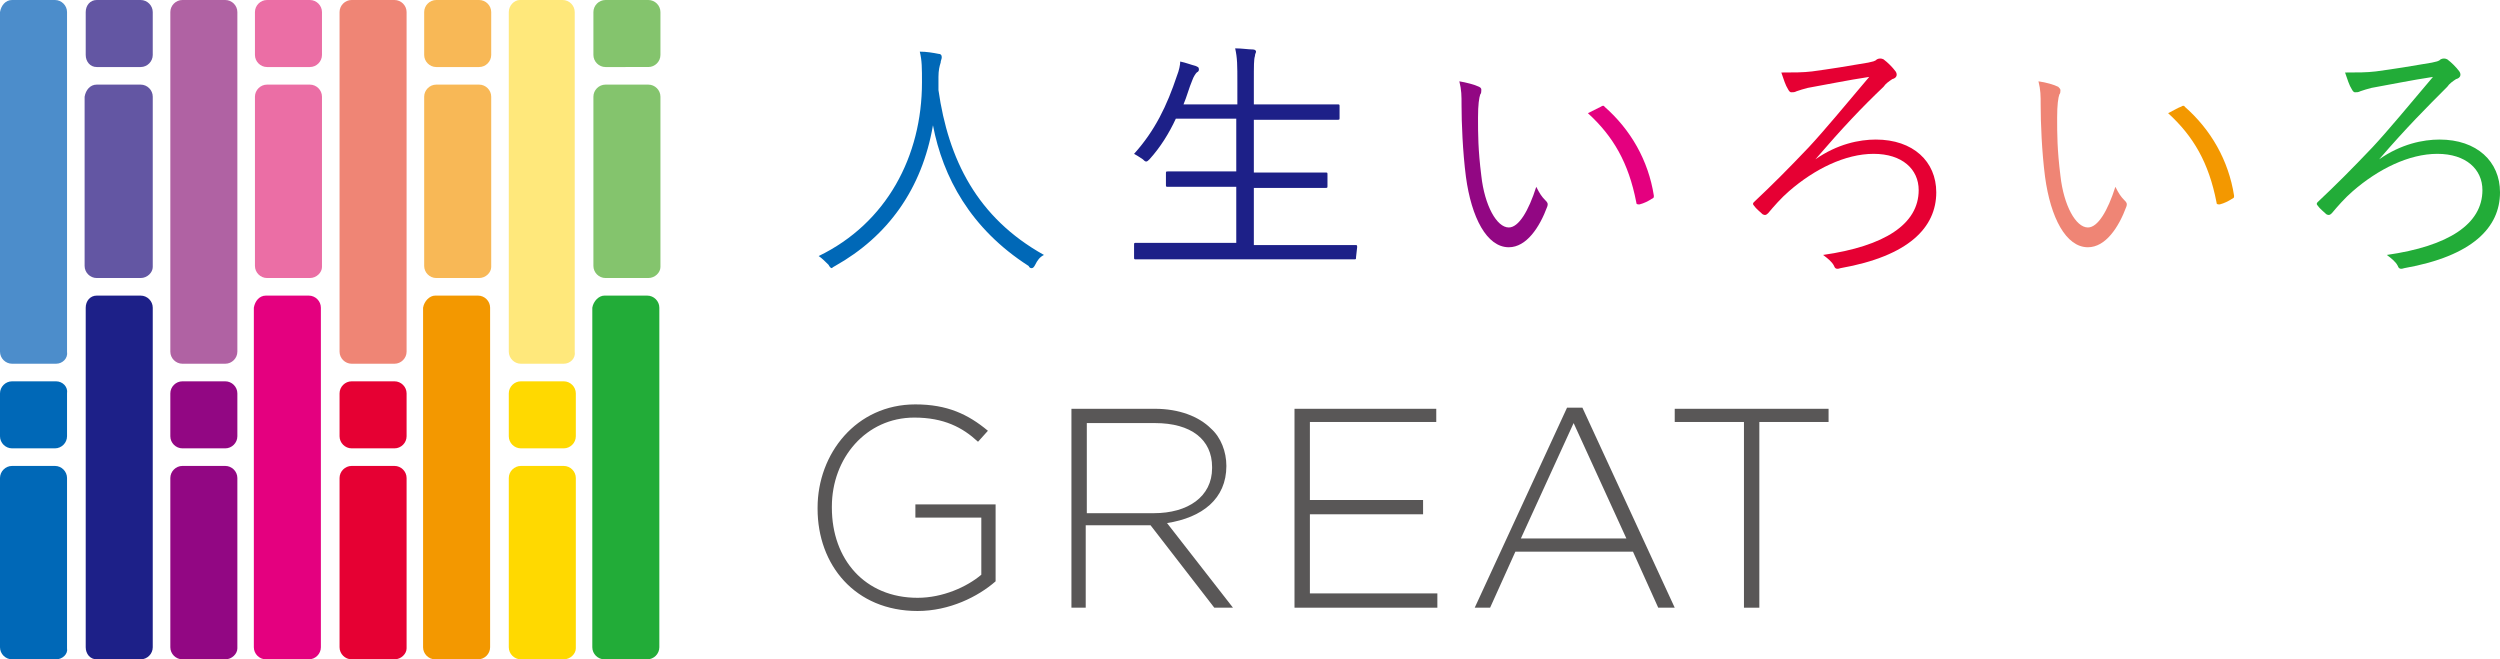 <?xml version="1.0" encoding="utf-8"?>
<!-- Generator: Adobe Illustrator 22.1.0, SVG Export Plug-In . SVG Version: 6.00 Build 0)  -->
<svg version="1.1" id="レイヤー_1" xmlns="http://www.w3.org/2000/svg" xmlns:xlink="http://www.w3.org/1999/xlink" x="0px"
	 y="0px" viewBox="0 0 227.5 60" style="enable-background:new 0 0 227.5 60;" xml:space="preserve">
<style type="text/css">
	.st0{fill:url(#SVGID_1_);}
	.st1{fill:url(#SVGID_2_);}
	.st2{fill:#1D2088;}
	.st3{fill:#6356A3;}
	.st4{fill:#F39800;}
	.st5{fill:#F8B856;}
	.st6{fill:#22AC38;}
	.st7{fill:#84C46D;}
	.st8{fill:#E4007F;}
	.st9{fill:#EB6EA5;}
	.st10{fill:#B062A3;}
	.st11{fill:#920783;}
	.st12{fill:#4C8DCB;}
	.st13{fill:#0068B7;}
	.st14{fill:#FFE87B;}
	.st15{fill:#FFD900;}
	.st16{fill:#EF8575;}
	.st17{fill:#E60033;}
	.st18{fill:#595757;}
	.st19{fill:#666666;}
</style>
<g>
	<g>
		<path class="st2" d="M8.8,26.9h4c0.6,0,1.1,0.5,1.1,1.1v30.9c0,0.6-0.5,1.1-1.1,1.1h-4c-0.6,0-1-0.5-1-1.1V28
			C7.8,27.4,8.2,26.9,8.8,26.9z"/>
		<path class="st3" d="M12.8,25.3h-4c-0.6,0-1.1-0.5-1.1-1.1V8.8c0.1-0.6,0.5-1.1,1.1-1.1h4c0.6,0,1.1,0.5,1.1,1.1v15.5
			C13.9,24.8,13.4,25.3,12.8,25.3z"/>
		<path class="st3" d="M12.8,0h-4c-0.6,0-1,0.5-1,1.1V5c0,0.6,0.4,1.1,1,1.1h4c0.6,0,1.1-0.5,1.1-1.1V1.1C13.9,0.5,13.4,0,12.8,0z"
			/>
		<path class="st4" d="M39.6,26.9h3.9c0.6,0,1.1,0.5,1.1,1.1v30.9c0,0.6-0.5,1.1-1.1,1.1h-3.9c-0.6,0-1.1-0.5-1.1-1.1V28
			C38.6,27.4,39.1,26.9,39.6,26.9z"/>
		<path class="st5" d="M43.6,25.3h-3.9c-0.6,0-1.1-0.5-1.1-1.1V8.8c0-0.6,0.5-1.1,1.1-1.1h3.9c0.6,0,1.1,0.5,1.1,1.1v15.5
			C44.7,24.8,44.2,25.3,43.6,25.3z"/>
		<path class="st5" d="M43.6,0h-3.9c-0.6,0-1.1,0.5-1.1,1.1V5c0,0.6,0.5,1.1,1.1,1.1h3.9c0.6,0,1.1-0.5,1.1-1.1V1.1
			C44.7,0.5,44.2,0,43.6,0z"/>
		<path class="st6" d="M55,26.9h3.9c0.6,0,1.1,0.5,1.1,1.1v30.9c0,0.6-0.5,1.1-1.1,1.1H55c-0.6,0-1.1-0.5-1.1-1.1V28
			C54,27.4,54.5,26.9,55,26.9z"/>
		<path class="st7" d="M59,25.3h-3.9c-0.6,0-1.1-0.5-1.1-1.1V8.8c0-0.6,0.5-1.1,1.1-1.1H59c0.6,0,1.1,0.5,1.1,1.1v15.5
			C60.1,24.8,59.6,25.3,59,25.3z"/>
		<path class="st7" d="M59,0h-3.9C54.5,0,54,0.5,54,1.1V5c0,0.6,0.5,1.1,1.1,1.1H59c0.6,0,1.1-0.5,1.1-1.1V1.1C60.1,0.5,59.6,0,59,0
			z"/>
		<path class="st8" d="M24.2,26.9h3.9c0.6,0,1.1,0.5,1.1,1.1v30.9c0,0.6-0.5,1.1-1.1,1.1h-3.9c-0.6,0-1.1-0.5-1.1-1.1V28
			C23.2,27.4,23.6,26.9,24.2,26.9z"/>
		<path class="st9" d="M28.2,25.3h-3.9c-0.6,0-1.1-0.5-1.1-1.1V8.8c0-0.6,0.5-1.1,1.1-1.1h3.9c0.6,0,1.1,0.5,1.1,1.1v15.5
			C29.3,24.8,28.8,25.3,28.2,25.3z"/>
		<path class="st9" d="M28.2,0h-3.9c-0.6,0-1.1,0.5-1.1,1.1V5c0,0.6,0.5,1.1,1.1,1.1h3.9c0.6,0,1.1-0.5,1.1-1.1V1.1
			C29.3,0.5,28.8,0,28.2,0z"/>
		<path class="st10" d="M20.5,33.1h-3.9c-0.6,0-1.1-0.5-1.1-1.1V1.1C15.5,0.5,16,0,16.6,0h3.9c0.6,0,1.1,0.5,1.1,1.1V32
			C21.6,32.6,21.1,33.1,20.5,33.1z"/>
		<path class="st11" d="M20.5,60h-3.9c-0.6,0-1.1-0.5-1.1-1.1V43.5c0-0.6,0.5-1.1,1.1-1.1h3.9c0.6,0,1.1,0.5,1.1,1.1V59
			C21.6,59.5,21.1,60,20.5,60z"/>
		<path class="st11" d="M20.5,34.7h-3.9c-0.6,0-1.1,0.5-1.1,1.1v3.9c0,0.6,0.5,1.1,1.1,1.1h3.9c0.6,0,1.1-0.5,1.1-1.1v-3.9
			C21.6,35.2,21.1,34.7,20.5,34.7z"/>
		<path class="st12" d="M5.1,33.1h-4C0.5,33.1,0,32.6,0,32V1.1C0.1,0.5,0.5,0,1.1,0H5c0.6,0,1.1,0.5,1.1,1.1V32
			C6.2,32.6,5.7,33.1,5.1,33.1z"/>
		<path class="st13" d="M5.1,60h-4C0.5,60,0,59.5,0,58.9V43.5c0-0.6,0.5-1.1,1.1-1.1H5c0.6,0,1.1,0.5,1.1,1.1V59
			C6.2,59.5,5.7,60,5.1,60z"/>
		<path class="st13" d="M5.1,34.7h-4c-0.6,0-1.1,0.5-1.1,1.1v3.9c0,0.6,0.5,1.1,1.1,1.1H5c0.6,0,1.1-0.5,1.1-1.1v-3.9
			C6.2,35.2,5.7,34.7,5.1,34.7z"/>
		<path class="st14" d="M51.3,33.1h-3.9c-0.6,0-1.1-0.5-1.1-1.1V1.1c0-0.6,0.5-1.1,1-1.1h3.9c0.6,0,1.1,0.5,1.1,1.1V32
			C52.4,32.6,51.9,33.1,51.3,33.1z"/>
		<path class="st15" d="M51.3,60h-3.9c-0.6,0-1.1-0.5-1.1-1.1V43.5c0-0.6,0.5-1.1,1.1-1.1h3.9c0.6,0,1.1,0.5,1.1,1.1V59
			C52.4,59.5,51.9,60,51.3,60z"/>
		<path class="st15" d="M51.3,34.7h-3.9c-0.6,0-1.1,0.5-1.1,1.1v3.9c0,0.6,0.5,1.1,1.1,1.1h3.9c0.6,0,1.1-0.5,1.1-1.1v-3.9
			C52.4,35.2,51.9,34.7,51.3,34.7z"/>
		<path class="st16" d="M35.9,33.1H32c-0.6,0-1.1-0.5-1.1-1.1V1.1C30.9,0.5,31.4,0,32,0h3.9C36.5,0,37,0.5,37,1.1V32
			C37,32.6,36.5,33.1,35.9,33.1z"/>
		<path class="st17" d="M35.9,60H32c-0.6,0-1.1-0.5-1.1-1.1V43.5c0-0.6,0.5-1.1,1.1-1.1h3.9c0.6,0,1.1,0.5,1.1,1.1V59
			C37,59.5,36.5,60,35.9,60z"/>
		<path class="st17" d="M35.9,34.7H32c-0.6,0-1.1,0.5-1.1,1.1v3.9c0,0.6,0.5,1.1,1.1,1.1h3.9c0.6,0,1.1-0.5,1.1-1.1v-3.9
			C37,35.2,36.5,34.7,35.9,34.7z"/>
	</g>
	<path class="st13" d="M94.2,24.1c-0.1,0.2-0.2,0.3-0.3,0.3s-0.2,0-0.3-0.2c-5.3-3.4-7.8-8.1-8.7-12.8c-1,5.8-4.1,10.1-8.9,12.8
		c-0.2,0.1-0.3,0.2-0.3,0.2c-0.1,0-0.2-0.1-0.3-0.3c-0.3-0.3-0.6-0.6-0.9-0.8c6.2-3,9.4-9.1,9.4-15.8c0-1.3,0-2-0.2-2.8
		c0.6,0,1.2,0.1,1.7,0.2c0.2,0,0.3,0.1,0.3,0.3c0,0.2-0.1,0.3-0.1,0.5C85.5,6,85.4,6.4,85.4,7c0,0.4,0,0.8,0,1.2
		c0.9,6.3,3.5,11.6,9.6,15C94.6,23.4,94.4,23.7,94.2,24.1z"/>
	<path class="st2" d="M123.4,23.4c0,0.2,0,0.2-0.2,0.2c-0.1,0-0.9,0-3.1,0h-13.6c-2.2,0-3,0-3.1,0c-0.2,0-0.2,0-0.2-0.2v-1.1
		c0-0.2,0-0.2,0.2-0.2c0.1,0,0.9,0,3.1,0h6V17h-2.9c-2.4,0-3.1,0-3.3,0c-0.2,0-0.2,0-0.2-0.2v-1c0-0.2,0-0.2,0.2-0.2
		c0.1,0,0.9,0,3.3,0h2.9v-4.8H107c-0.6,1.3-1.4,2.6-2.4,3.7c-0.1,0.1-0.2,0.2-0.3,0.2c-0.1,0-0.2-0.1-0.3-0.2
		c-0.3-0.2-0.6-0.4-0.8-0.5c1.9-2.1,3-4.4,3.9-7.1c0.2-0.5,0.3-1,0.3-1.3c0.5,0.1,1,0.3,1.4,0.4c0.2,0.1,0.3,0.1,0.3,0.3
		c0,0.1,0,0.2-0.2,0.3c-0.1,0.1-0.3,0.4-0.4,0.7c-0.3,0.7-0.5,1.5-0.8,2.2h4.9V7.6c0-1.7,0-2.3-0.2-3.2c0.6,0,1.2,0.1,1.6,0.1
		c0.2,0,0.3,0.1,0.3,0.2c0,0.1-0.1,0.2-0.1,0.4c-0.1,0.3-0.1,0.8-0.1,2.4v2h4.3c2.4,0,3.1,0,3.3,0c0.2,0,0.2,0,0.2,0.2v1
		c0,0.2,0,0.2-0.2,0.2c-0.1,0-0.9,0-3.3,0h-4.3v4.8h3.2c2.4,0,3.1,0,3.3,0c0.2,0,0.2,0,0.2,0.2v1c0,0.2,0,0.2-0.2,0.2
		c-0.1,0-0.9,0-3.3,0h-3.2v5.2h6.1c2.2,0,3,0,3.1,0c0.2,0,0.2,0,0.2,0.2L123.4,23.4L123.4,23.4z"/>
	<path class="st11" d="M134.6,7.9c0.2,0.1,0.2,0.2,0.2,0.3c0,0.1,0,0.3-0.1,0.4c-0.1,0.3-0.2,0.9-0.2,2.1c0,1.5,0,2.9,0.3,5.3
		c0.3,2.7,1.4,4.7,2.5,4.7c0.9,0,1.8-1.5,2.5-3.7c0.3,0.6,0.5,0.9,0.8,1.2c0.2,0.2,0.3,0.3,0.2,0.6c-0.7,1.9-1.9,3.7-3.5,3.7
		c-2,0-3.4-2.7-3.9-6.4c-0.3-2.3-0.4-5-0.4-6.5c0-0.9,0-1.4-0.2-2.2C133.4,7.5,134.2,7.7,134.6,7.9z"/>
	<path class="st8" d="M145.7,9.7c0.1-0.1,0.3-0.1,0.3,0c2.4,2.1,4,4.9,4.5,8.1c0,0.2,0,0.2-0.2,0.3c-0.3,0.2-0.7,0.4-1.1,0.5
		c-0.2,0-0.3,0-0.3-0.2c-0.7-3.6-2.1-6-4.4-8.1C145.1,10,145.5,9.8,145.7,9.7z"/>
	<path class="st17" d="M165.2,14.5c2-1.4,4-1.8,5.5-1.8c3.4,0,5.5,2,5.5,4.8c0,3.2-2.5,5.8-8.7,6.9c-0.3,0.1-0.5,0.1-0.6-0.2
		c-0.2-0.4-0.6-0.7-1-1c5.6-0.8,8.7-2.8,8.7-5.9c0-1.9-1.5-3.3-4.1-3.3s-5.4,1.4-7.7,3.4c-0.7,0.6-1.4,1.4-1.9,2
		c-0.2,0.2-0.3,0.2-0.5,0.1c-0.2-0.2-0.6-0.5-0.8-0.8c-0.1-0.1-0.1-0.2,0-0.3c1.7-1.6,3.1-3,5-5c1.4-1.5,3.3-3.8,5.5-6.4
		c-2,0.3-3.9,0.7-5.6,1c-0.4,0.1-0.7,0.2-1,0.3c-0.2,0.1-0.3,0.1-0.5,0.1c-0.1,0-0.2-0.1-0.3-0.3c-0.2-0.3-0.4-0.9-0.6-1.5
		c1.1,0,2,0,2.8-0.1c1.5-0.2,3.4-0.5,5.1-0.8c0.4-0.1,0.6-0.1,0.8-0.3c0.2-0.1,0.4-0.1,0.6,0c0.4,0.3,0.8,0.7,1.1,1.1
		c0.2,0.3,0.1,0.6-0.3,0.7c-0.3,0.2-0.6,0.4-0.8,0.7C169.4,9.8,167.7,11.6,165.2,14.5L165.2,14.5z"/>
	<path class="st16" d="M187.3,7.9c0.1,0.1,0.2,0.2,0.2,0.3c0,0.1,0,0.3-0.1,0.4c-0.1,0.3-0.2,0.9-0.2,2.1c0,1.5,0,2.9,0.3,5.3
		c0.3,2.7,1.4,4.7,2.5,4.7c0.9,0,1.8-1.5,2.5-3.7c0.3,0.6,0.5,0.9,0.8,1.2c0.2,0.2,0.3,0.3,0.2,0.6c-0.7,1.9-1.9,3.7-3.5,3.7
		c-2,0-3.4-2.7-3.9-6.4c-0.3-2.3-0.4-5-0.4-6.5c0-0.9,0-1.4-0.2-2.2C186.2,7.5,186.9,7.7,187.3,7.9z"/>
	<path class="st4" d="M198.5,9.7c0.1-0.1,0.3-0.1,0.3,0c2.4,2.1,4,4.9,4.5,8.1c0,0.2,0,0.2-0.2,0.3c-0.3,0.2-0.7,0.4-1.1,0.5
		c-0.2,0-0.3,0-0.3-0.2c-0.7-3.6-2.1-6-4.4-8.1C197.9,10,198.2,9.8,198.5,9.7z"/>
	<path class="st6" d="M216.5,14.5c2-1.4,4-1.8,5.5-1.8c3.4,0,5.5,2,5.5,4.8c0,3.2-2.5,5.8-8.7,6.9c-0.3,0.1-0.5,0.1-0.6-0.2
		c-0.2-0.4-0.6-0.7-1-1c5.6-0.8,8.7-2.8,8.7-5.9c0-1.9-1.5-3.3-4.1-3.3c-2.6,0-5.4,1.4-7.7,3.4c-0.7,0.6-1.4,1.4-1.9,2
		c-0.2,0.2-0.3,0.2-0.5,0.1c-0.2-0.2-0.6-0.5-0.8-0.8c-0.1-0.1-0.1-0.2,0-0.3c1.7-1.6,3.1-3,5-5c1.4-1.5,3.3-3.8,5.5-6.4
		c-2,0.3-3.9,0.7-5.6,1c-0.4,0.1-0.7,0.2-1,0.3c-0.2,0.1-0.3,0.1-0.5,0.1c-0.1,0-0.2-0.1-0.3-0.3c-0.2-0.3-0.4-0.9-0.6-1.5
		c1.1,0,2,0,2.8-0.1c1.5-0.2,3.4-0.5,5.1-0.8c0.4-0.1,0.6-0.1,0.8-0.3c0.2-0.1,0.4-0.1,0.6,0c0.4,0.3,0.8,0.7,1.1,1.1
		c0.2,0.3,0.1,0.6-0.3,0.7c-0.3,0.2-0.6,0.4-0.8,0.7C220.8,9.8,219,11.6,216.5,14.5L216.5,14.5z"/>
	<g>
		<g>
			<path class="st18" d="M83.3,47.1h6v5.2c-1.3,1.1-3.5,2.1-5.8,2.1c-4.8,0-7.8-3.5-7.8-8.2v-0.1c0-4.4,3.1-8.1,7.5-8.1
				c2.7,0,4.4,0.9,5.8,2.2l0.9-1c-1.8-1.5-3.7-2.4-6.6-2.4c-5.4,0-8.9,4.5-8.9,9.4v0.1c0,5.1,3.4,9.3,9.1,9.3c2.9,0,5.5-1.3,7.1-2.7
				v-7h-7.3V47.1z"/>
			<path class="st18" d="M111.6,42.4L111.6,42.4c0-1.3-0.5-2.6-1.4-3.4c-1.1-1.1-2.9-1.8-5.1-1.8h-7.6v18.1h1.3v-7.5h5.9l5.8,7.5
				h1.7l-6-7.7C109.4,47.1,111.6,45.4,111.6,42.4z M98.9,46.6v-8.1h6.2c3.3,0,5.2,1.5,5.2,4v0.1c0,2.6-2.2,4.1-5.3,4.1h-6.1V46.6z"
				/>
			<polygon class="st18" points="119.2,46.8 129.5,46.8 129.5,45.5 119.2,45.5 119.2,38.4 130.7,38.4 130.7,37.2 117.8,37.2 
				117.8,55.3 130.8,55.3 130.8,54 119.2,54 			"/>
			<path class="st18" d="M142.6,37.1l-8.4,18.2h1.4l2.3-5.1h10.7l2.3,5.1h1.5L144,37.1H142.6z M138.4,49l4.8-10.5L148,49H138.4z"/>
			<polygon class="st18" points="152.4,38.4 158.7,38.4 158.7,55.3 160.1,55.3 160.1,38.4 166.4,38.4 166.4,37.2 152.4,37.2 			"/>
		</g>
	</g>
</g>
</svg>
